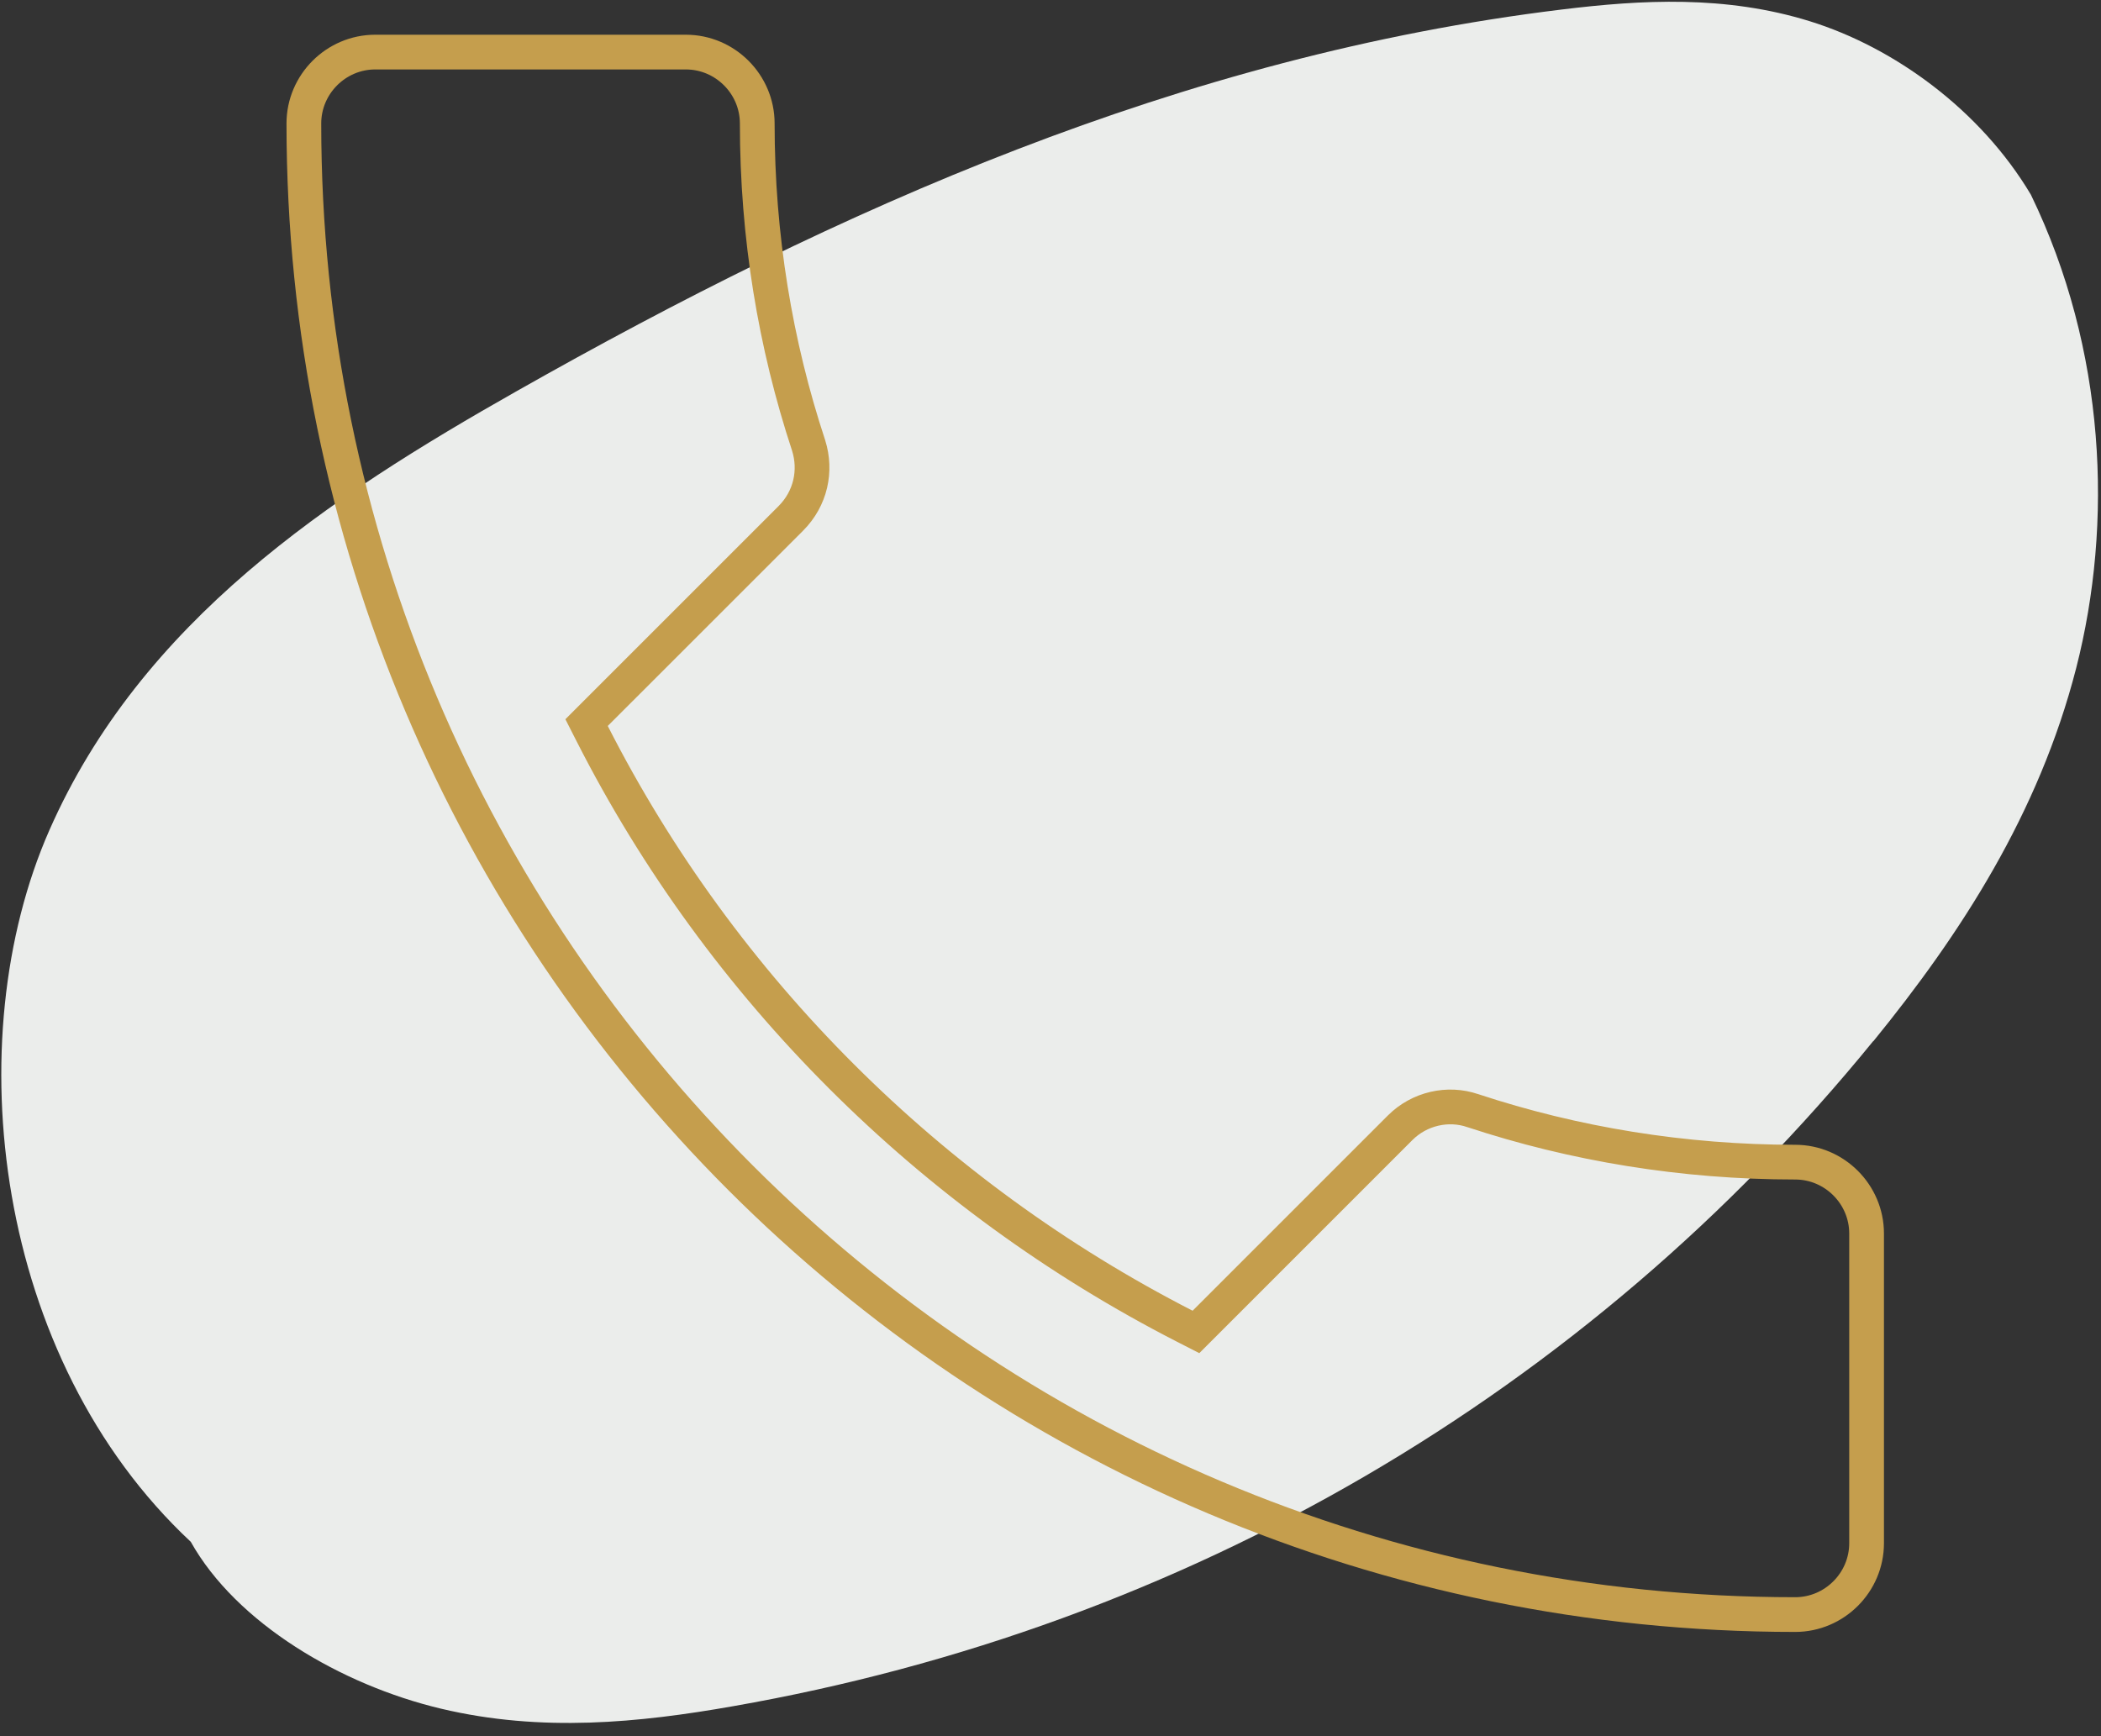 <svg width="121" height="100" viewBox="0 0 121 100" fill="none" xmlns="http://www.w3.org/2000/svg">
<rect x="0" y="0" width="121" height="100" fill="#333333" stroke="none"/>
<g id="Picto">
<path id="Vector" d="M107.885 59.981C112.928 53.787 117.421 46.854 119.57 38.487C121.709 30.126 121.293 20.154 116.963 11.216C114.049 6.32 109.08 2.728 104.225 1.222C99.369 -0.284 94.546 -0.017 89.932 0.55C68.025 3.217 48.258 12.05 29.776 22.519C18.982 28.627 8.14 35.775 2.837 47.834C-2.465 59.894 -0.34 78.228 10.988 88.81C13.614 93.493 19.627 97.05 25.409 98.423C31.191 99.796 36.819 99.23 42.21 98.28C68.289 93.715 91.375 80.246 107.887 59.962L107.885 59.981Z" fill="#EBEDEB"/>
<path id="Vector_2" d="M34.295 41.108L33.782 41.622L34.111 42.269C41.568 56.924 53.579 68.882 68.228 76.388L68.877 76.72L69.392 76.205L80.636 64.96C81.747 63.85 83.391 63.483 84.818 63.973L84.818 63.973L84.829 63.976C90.654 65.901 96.944 66.94 103.389 66.94C105.648 66.94 107.5 68.792 107.5 71.051V88.889C107.5 91.148 105.648 93 103.389 93C55.948 93 17.5 54.552 17.5 7.111C17.5 4.852 19.352 3 21.611 3H39.5C41.759 3 43.611 4.852 43.611 7.111C43.611 13.605 44.65 19.841 46.572 25.664C47.025 27.112 46.694 28.71 45.54 29.864L34.295 41.108Z" stroke="#C59E4D" stroke-width="2"/>
</g>
</svg>
